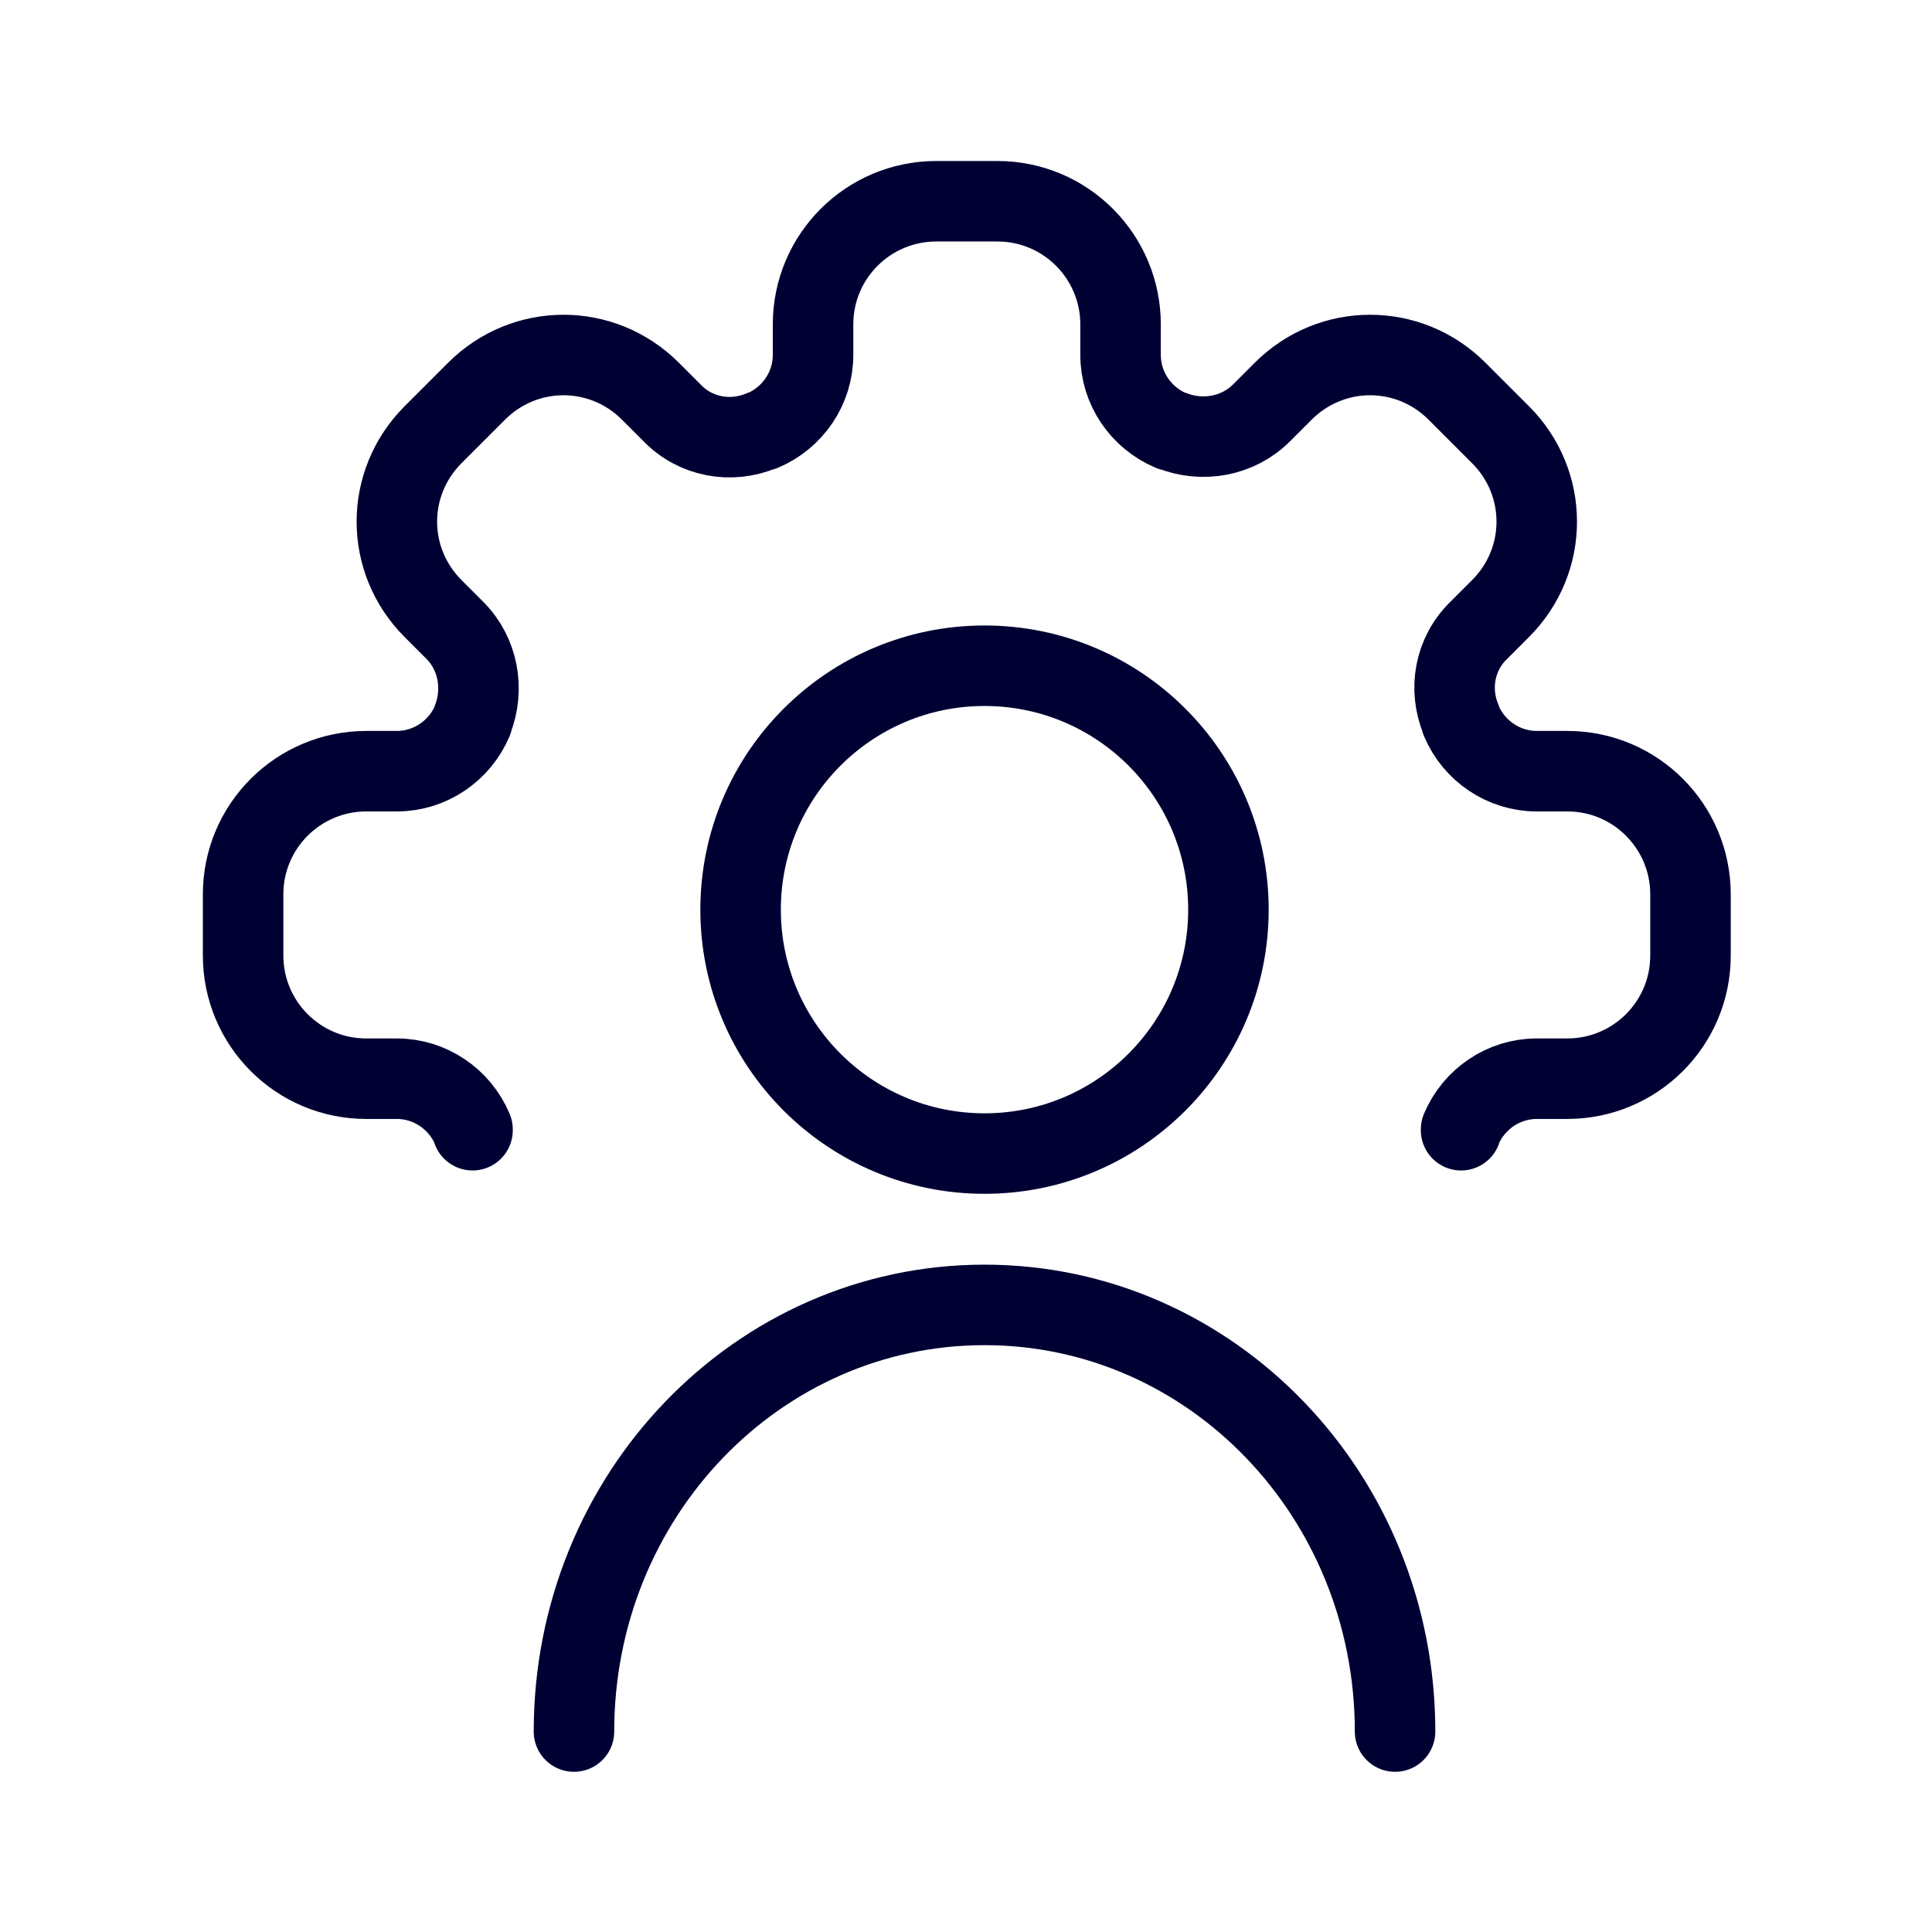 <?xml version="1.0" encoding="UTF-8"?><svg id="Layer_1" xmlns="http://www.w3.org/2000/svg" viewBox="0 0 24 24"><defs><style>.cls-1{fill:none;stroke:#003;stroke-linecap:round;stroke-linejoin:round;}</style></defs><g id="g501"><g id="g503"><g id="g505"><g id="g511"><path id="path513" class="cls-1" d="m18.15,14.04s0,0,0-.01c.16-.38.53-.63.94-.63h.38c.84,0,1.53-.68,1.53-1.53v-.76c0-.84-.68-1.53-1.53-1.53h-.38c-.41,0-.78-.25-.94-.63,0,0,0,0,0-.01-.16-.38-.08-.82.22-1.11l.27-.27c.6-.6.6-1.56,0-2.16l-.54-.54c-.6-.6-1.56-.6-2.16,0l-.27.27c-.29.29-.73.37-1.11.22,0,0,0,0-.01,0-.38-.16-.63-.53-.63-.94v-.38c0-.84-.68-1.53-1.53-1.53h-.76c-.84,0-1.53.68-1.53,1.53v.38c0,.41-.25.78-.63.94,0,0,0,0-.01,0-.38.16-.82.08-1.11-.22l-.27-.27c-.6-.6-1.56-.6-2.16,0l-.54.54c-.6.6-.6,1.56,0,2.16l.27.27c.29.29.37.73.22,1.11,0,0,0,0,0,.01-.16.38-.53.63-.94.63h-.38c-.84,0-1.53.68-1.53,1.53v.76c0,.84.68,1.53,1.53,1.53h.38c.41,0,.78.25.94.63,0,0,0,0,0,.01"/></g><path class="cls-1" d="m7.13,21.51c0-2.93,2.28-5.3,5.1-5.3s5.1,2.37,5.1,5.3"/><circle class="cls-1" cx="12.23" cy="11.3" r="3.03"/></g></g></g></svg>